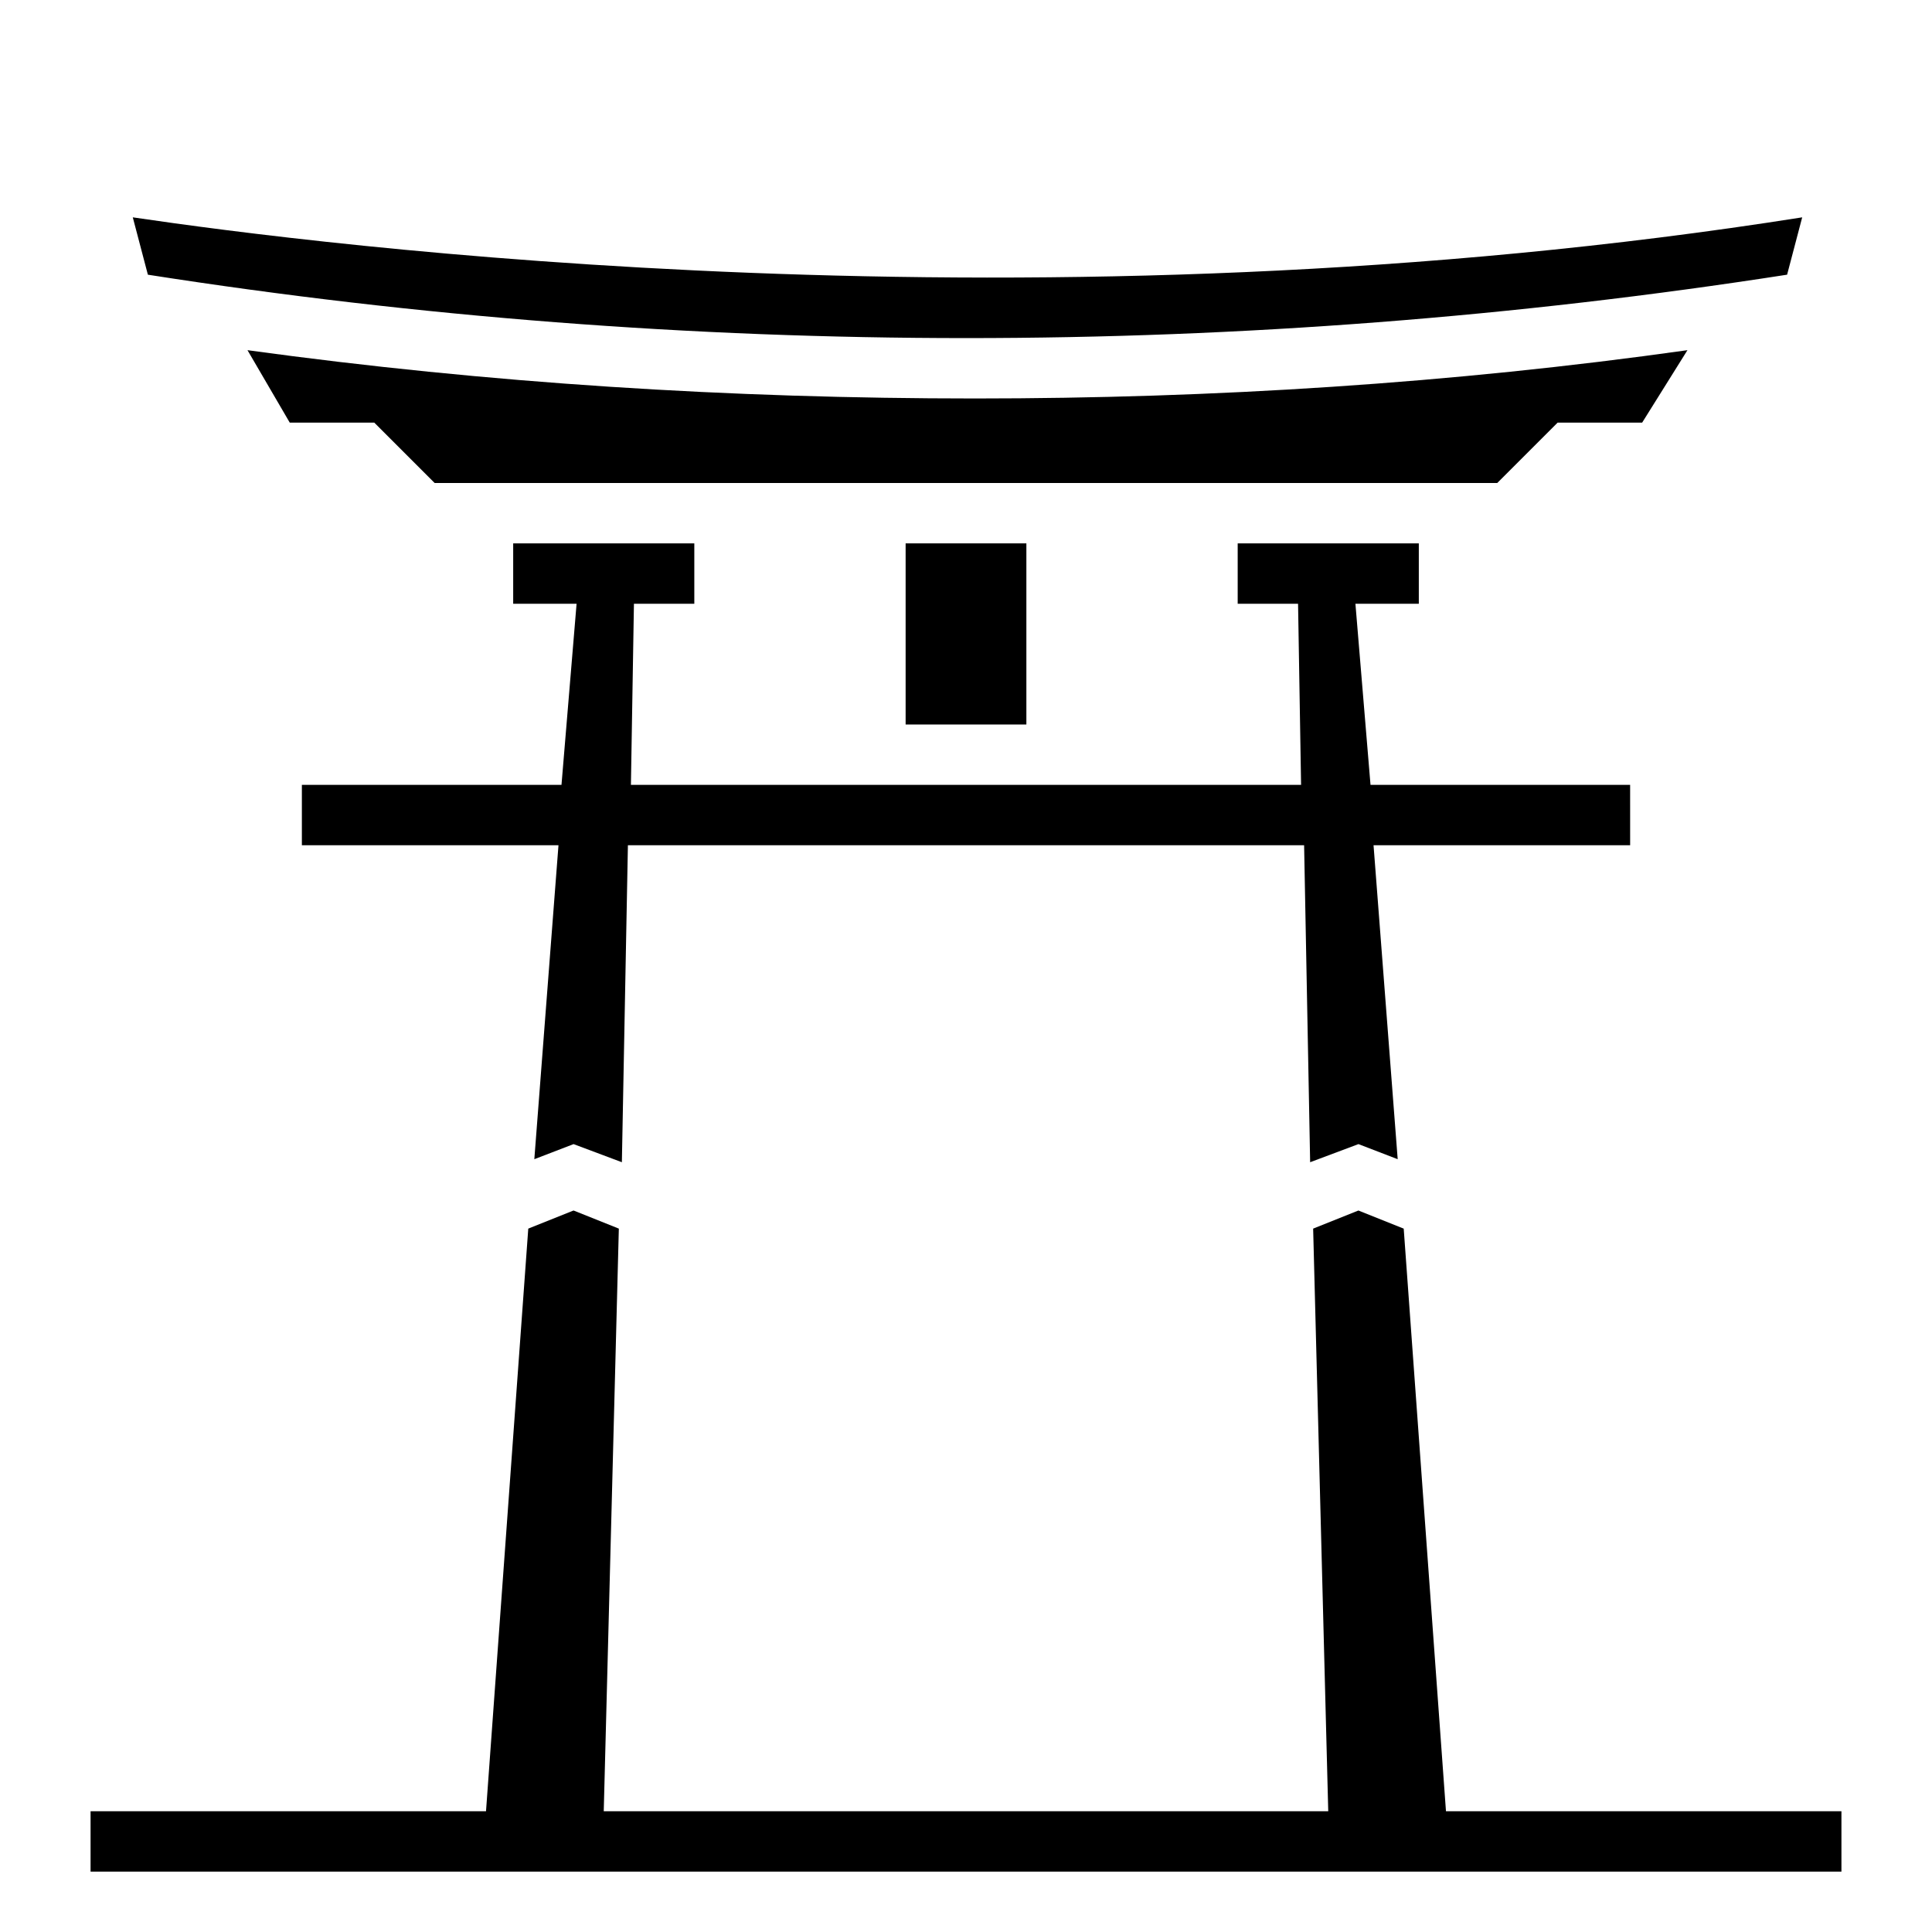 <?xml version="1.0" encoding="UTF-8"?>
<svg width="1200pt" height="1200pt" version="1.1" viewBox="0 0 1200 1200" xmlns="http://www.w3.org/2000/svg">
 <path d="m1048.1 217.5c-146.25 20.625-294.38 30-442.5 30-151.88 0-301.88-9.375-451.88-30l26.25 45h52.5l37.5 37.5h660l37.5-37.5h52.5z"/>
 <path d="m1110 170.62 9.375-35.625c-474.38 75-922.5 16.875-1036.9 0l9.375 35.625c335.62 52.5 680.62 52.5 1018.1 0z"/>
 <path d="m1012.5 487.5h-161.25l-9.375-112.5h39.375v-37.5h-112.5v37.5h37.5l1.875 112.5h-416.25l1.875-112.5h37.5v-37.5h-112.5v37.5h39.375l-9.375 112.5h-161.25v37.5h159.38l-15 195 24.375-9.375 30 11.25 3.75-196.88h420l3.75 196.88 30-11.25 24.375 9.375-15-195h159.38z"/>
 <path d="m562.5 337.5h75v112.5h-75z"/>
 <path d="m898.12 1125-26.25-361.88-28.125-11.25-28.125 11.25 9.375 361.88h-450l9.375-361.88-28.125-11.25-28.125 11.25-26.25 361.88h-245.62v37.5h1087.5v-37.5z"/>
</svg>
